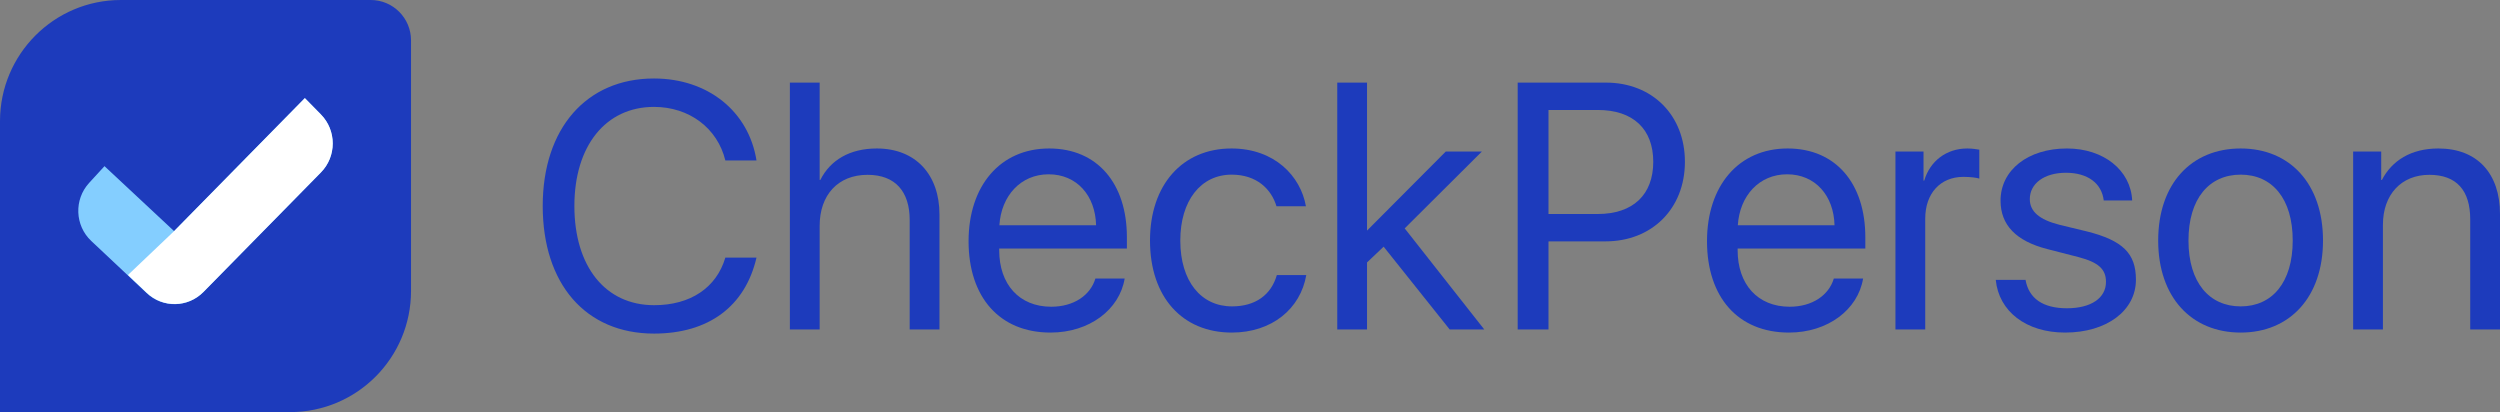 <?xml version="1.0" encoding="UTF-8" standalone="no"?>
<svg
   width="182"
   height="30"
   viewBox="0 0 182 30"
   fill="none"
   version="1.1"
   id="svg30"
   sodipodi:docname="header-logo.svg"
   inkscape:version="1.1.2 (b8e25be833, 2022-02-05)"
   xmlns:inkscape="http://www.inkscape.org/namespaces/inkscape"
   xmlns:sodipodi="http://sodipodi.sourceforge.net/DTD/sodipodi-0.dtd"
   xmlns="http://www.w3.org/2000/svg"
   xmlns:svg="http://www.w3.org/2000/svg">
  <rect x="0" y="0" width="182" height="30" fill="#808080" stroke="none"/>
  <defs
     id="defs34" />
  <sodipodi:namedview
     id="namedview32"
     pagecolor="#ffffff"
     bordercolor="#666666"
     borderopacity="1.0"
     inkscape:pageshadow="2"
     inkscape:pageopacity="0.0"
     inkscape:pagecheckerboard="0"
     showgrid="false"
     inkscape:zoom="5.967033"
     inkscape:cx="84.966851"
     inkscape:cy="15.082873"
     inkscape:window-width="1920"
     inkscape:window-height="1017"
     inkscape:window-x="-8"
     inkscape:window-y="-8"
     inkscape:window-maximized="1"
     inkscape:current-layer="svg30" />
  <path
     d="M0 8.824C0 3.95 3.94 0 8.801 0H26.989C28.61 0 29.923 1.317 29.923 2.941V21.177C29.923 26.05 25.983 30 21.122 30H0V8.824Z"
     fill="white"
     id="path2"
     style="fill:#1d3bbc;fill-opacity:1" />
  <path
     fill-rule="evenodd"
     clip-rule="evenodd"
     d="M23.362 8.332C24.51 9.5 24.51 11.386 23.362 12.553L14.804 21.259C13.678 22.405 11.856 22.441 10.686 21.342L6.645 17.544C5.447 16.419 5.378 14.526 6.49 13.314L7.607 12.096L12.675 16.826L22.193 7.143L23.362 8.332Z"
     fill="#84CEFF"
     id="path4" />
  <path
     fill-rule="evenodd"
     clip-rule="evenodd"
     d="M23.362 8.332C24.51 9.5 24.51 11.386 23.362 12.553L14.815 21.249C13.685 22.399 11.855 22.431 10.686 21.321L9.315 20.02L12.675 16.826L22.194 7.143L23.362 8.332Z"
     fill="#1D3BBC"
     id="path6"
     style="fill:#ffffff" />
  <path
     d="M47.609 24.285C51.584 24.285 54.251 22.305 55.073 18.755H52.805C52.157 20.947 50.263 22.218 47.622 22.218C44.07 22.218 41.815 19.403 41.815 14.994C41.815 10.622 44.095 7.782 47.609 7.782C50.176 7.782 52.232 9.326 52.805 11.68H55.073C54.5 8.093 51.522 5.714 47.609 5.714C42.687 5.714 39.51 9.351 39.51 14.994C39.51 20.686 42.65 24.285 47.609 24.285Z"
     fill="white"
     id="path8"
     style="fill:#1d3bbc;fill-opacity:1" />
  <path
     d="M57.503 23.987H59.671V16.439C59.671 14.196 61.004 12.727 63.16 12.727C65.191 12.727 66.225 13.96 66.225 16.015V23.987H68.394V15.616C68.394 12.727 66.674 10.809 63.833 10.809C61.864 10.809 60.444 11.655 59.721 13.1H59.671V6.013H57.503V23.987Z"
     fill="white"
     id="path10"
     style="fill:#1d3bbc;fill-opacity:1" />
  <path
     d="M76.344 12.689C78.387 12.689 79.745 14.234 79.795 16.401H72.755C72.892 14.246 74.312 12.689 76.344 12.689ZM79.745 20.275C79.384 21.495 78.175 22.33 76.53 22.33C74.2 22.33 72.742 20.698 72.742 18.22V18.095H82.038V17.273C82.038 13.349 79.882 10.809 76.381 10.809C72.805 10.809 70.512 13.536 70.512 17.559C70.512 21.633 72.767 24.211 76.481 24.211C79.309 24.211 81.502 22.542 81.876 20.275H79.745Z"
     fill="white"
     id="path12"
     style="fill:#1d3bbc;fill-opacity:1" />
  <path
     d="M95.072 15.018C94.686 12.814 92.779 10.809 89.651 10.809C86.063 10.809 83.72 13.474 83.72 17.51C83.72 21.633 86.075 24.211 89.676 24.211C92.592 24.211 94.673 22.48 95.097 20.026H92.954C92.542 21.458 91.408 22.305 89.689 22.305C87.433 22.305 85.926 20.474 85.926 17.51C85.926 14.62 87.409 12.714 89.664 12.714C91.496 12.714 92.555 13.773 92.929 15.018H95.072Z"
     fill="white"
     id="path14"
     style="fill:#1d3bbc;fill-opacity:1" />
  <path
     d="M 99.52,16.787 V 6.013 H 97.352 V 23.987 h 2.168 V 21.619 19.104 l 1.209,-1.146 4.81,6.029 h 2.517 l -5.794,-7.361 5.619,-5.593 h -2.629 z"
     fill="#ffffff"
     id="path16"
     sodipodi:nodetypes="cccccccccccccc"
     style="fill:#1d3bbc;fill-opacity:1" />
  <path
     d="M110.488 6.013V23.987H112.731V17.572H116.88C120.257 17.572 122.662 15.193 122.662 11.78C122.662 8.38 120.282 6.013 116.905 6.013H110.488ZM112.731 8.006H116.32C118.899 8.006 120.357 9.401 120.357 11.78C120.357 14.171 118.887 15.579 116.32 15.579H112.731V8.006Z"
     fill="white"
     id="path18"
     style="fill:#1d3bbc;fill-opacity:1" />
  <path
     d="M130.101 12.689C132.145 12.689 133.503 14.234 133.553 16.401H126.513C126.65 14.246 128.07 12.689 130.101 12.689ZM133.503 20.275C133.142 21.495 131.933 22.33 130.288 22.33C127.958 22.33 126.5 20.698 126.5 18.22V18.095H135.796V17.273C135.796 13.349 133.64 10.809 130.139 10.809C126.562 10.809 124.27 13.536 124.27 17.559C124.27 21.633 126.525 24.211 130.238 24.211C133.067 24.211 135.26 22.542 135.634 20.275H133.503Z"
     fill="white"
     id="path20"
     style="fill:#1d3bbc;fill-opacity:1" />
  <path
     d="M137.989 23.987H140.157V15.915C140.157 14.084 141.253 12.876 142.936 12.876C143.459 12.876 143.92 12.938 144.094 13.001V10.896C143.92 10.871 143.596 10.809 143.222 10.809C141.702 10.809 140.506 11.718 140.082 13.15H140.032V11.033H137.989V23.987Z"
     fill="white"
     id="path22"
     style="fill:#1d3bbc;fill-opacity:1" />
  <path
     d="M145.64 14.607C145.64 16.376 146.761 17.547 149.041 18.132L151.322 18.718C152.78 19.104 153.315 19.602 153.315 20.524C153.315 21.695 152.231 22.442 150.474 22.442C148.717 22.442 147.696 21.72 147.459 20.375H145.291C145.515 22.666 147.496 24.211 150.337 24.211C153.365 24.211 155.496 22.616 155.496 20.362C155.496 18.456 154.549 17.51 151.932 16.849L149.926 16.364C148.456 15.99 147.77 15.392 147.77 14.495C147.77 13.362 148.817 12.577 150.4 12.577C151.995 12.577 153.004 13.349 153.153 14.595H155.222C155.122 12.403 153.153 10.809 150.474 10.809C147.621 10.809 145.64 12.39 145.64 14.607Z"
     fill="white"
     id="path24"
     style="fill:#1d3bbc;fill-opacity:1" />
  <path
     d="M163.122 24.211C166.698 24.211 169.115 21.633 169.115 17.51C169.115 13.374 166.698 10.809 163.122 10.809C159.533 10.809 157.116 13.374 157.116 17.51C157.116 21.633 159.533 24.211 163.122 24.211ZM163.122 22.305C160.829 22.305 159.321 20.561 159.321 17.51C159.321 14.458 160.829 12.714 163.122 12.714C165.415 12.714 166.91 14.458 166.91 17.51C166.91 20.561 165.415 22.305 163.122 22.305Z"
     fill="white"
     id="path26"
     style="fill:#1d3bbc;fill-opacity:1" />
  <path
     d="M171.309 23.987H173.477V16.364C173.477 14.171 174.81 12.727 176.854 12.727C178.847 12.727 179.832 13.873 179.832 15.965V23.987H182V15.579C182 12.639 180.355 10.809 177.514 10.809C175.508 10.809 174.125 11.705 173.402 13.1H173.352V11.033H171.309V23.987Z"
     fill="white"
     id="path28"
     style="fill:#1d3bbc;fill-opacity:1" />
</svg>
